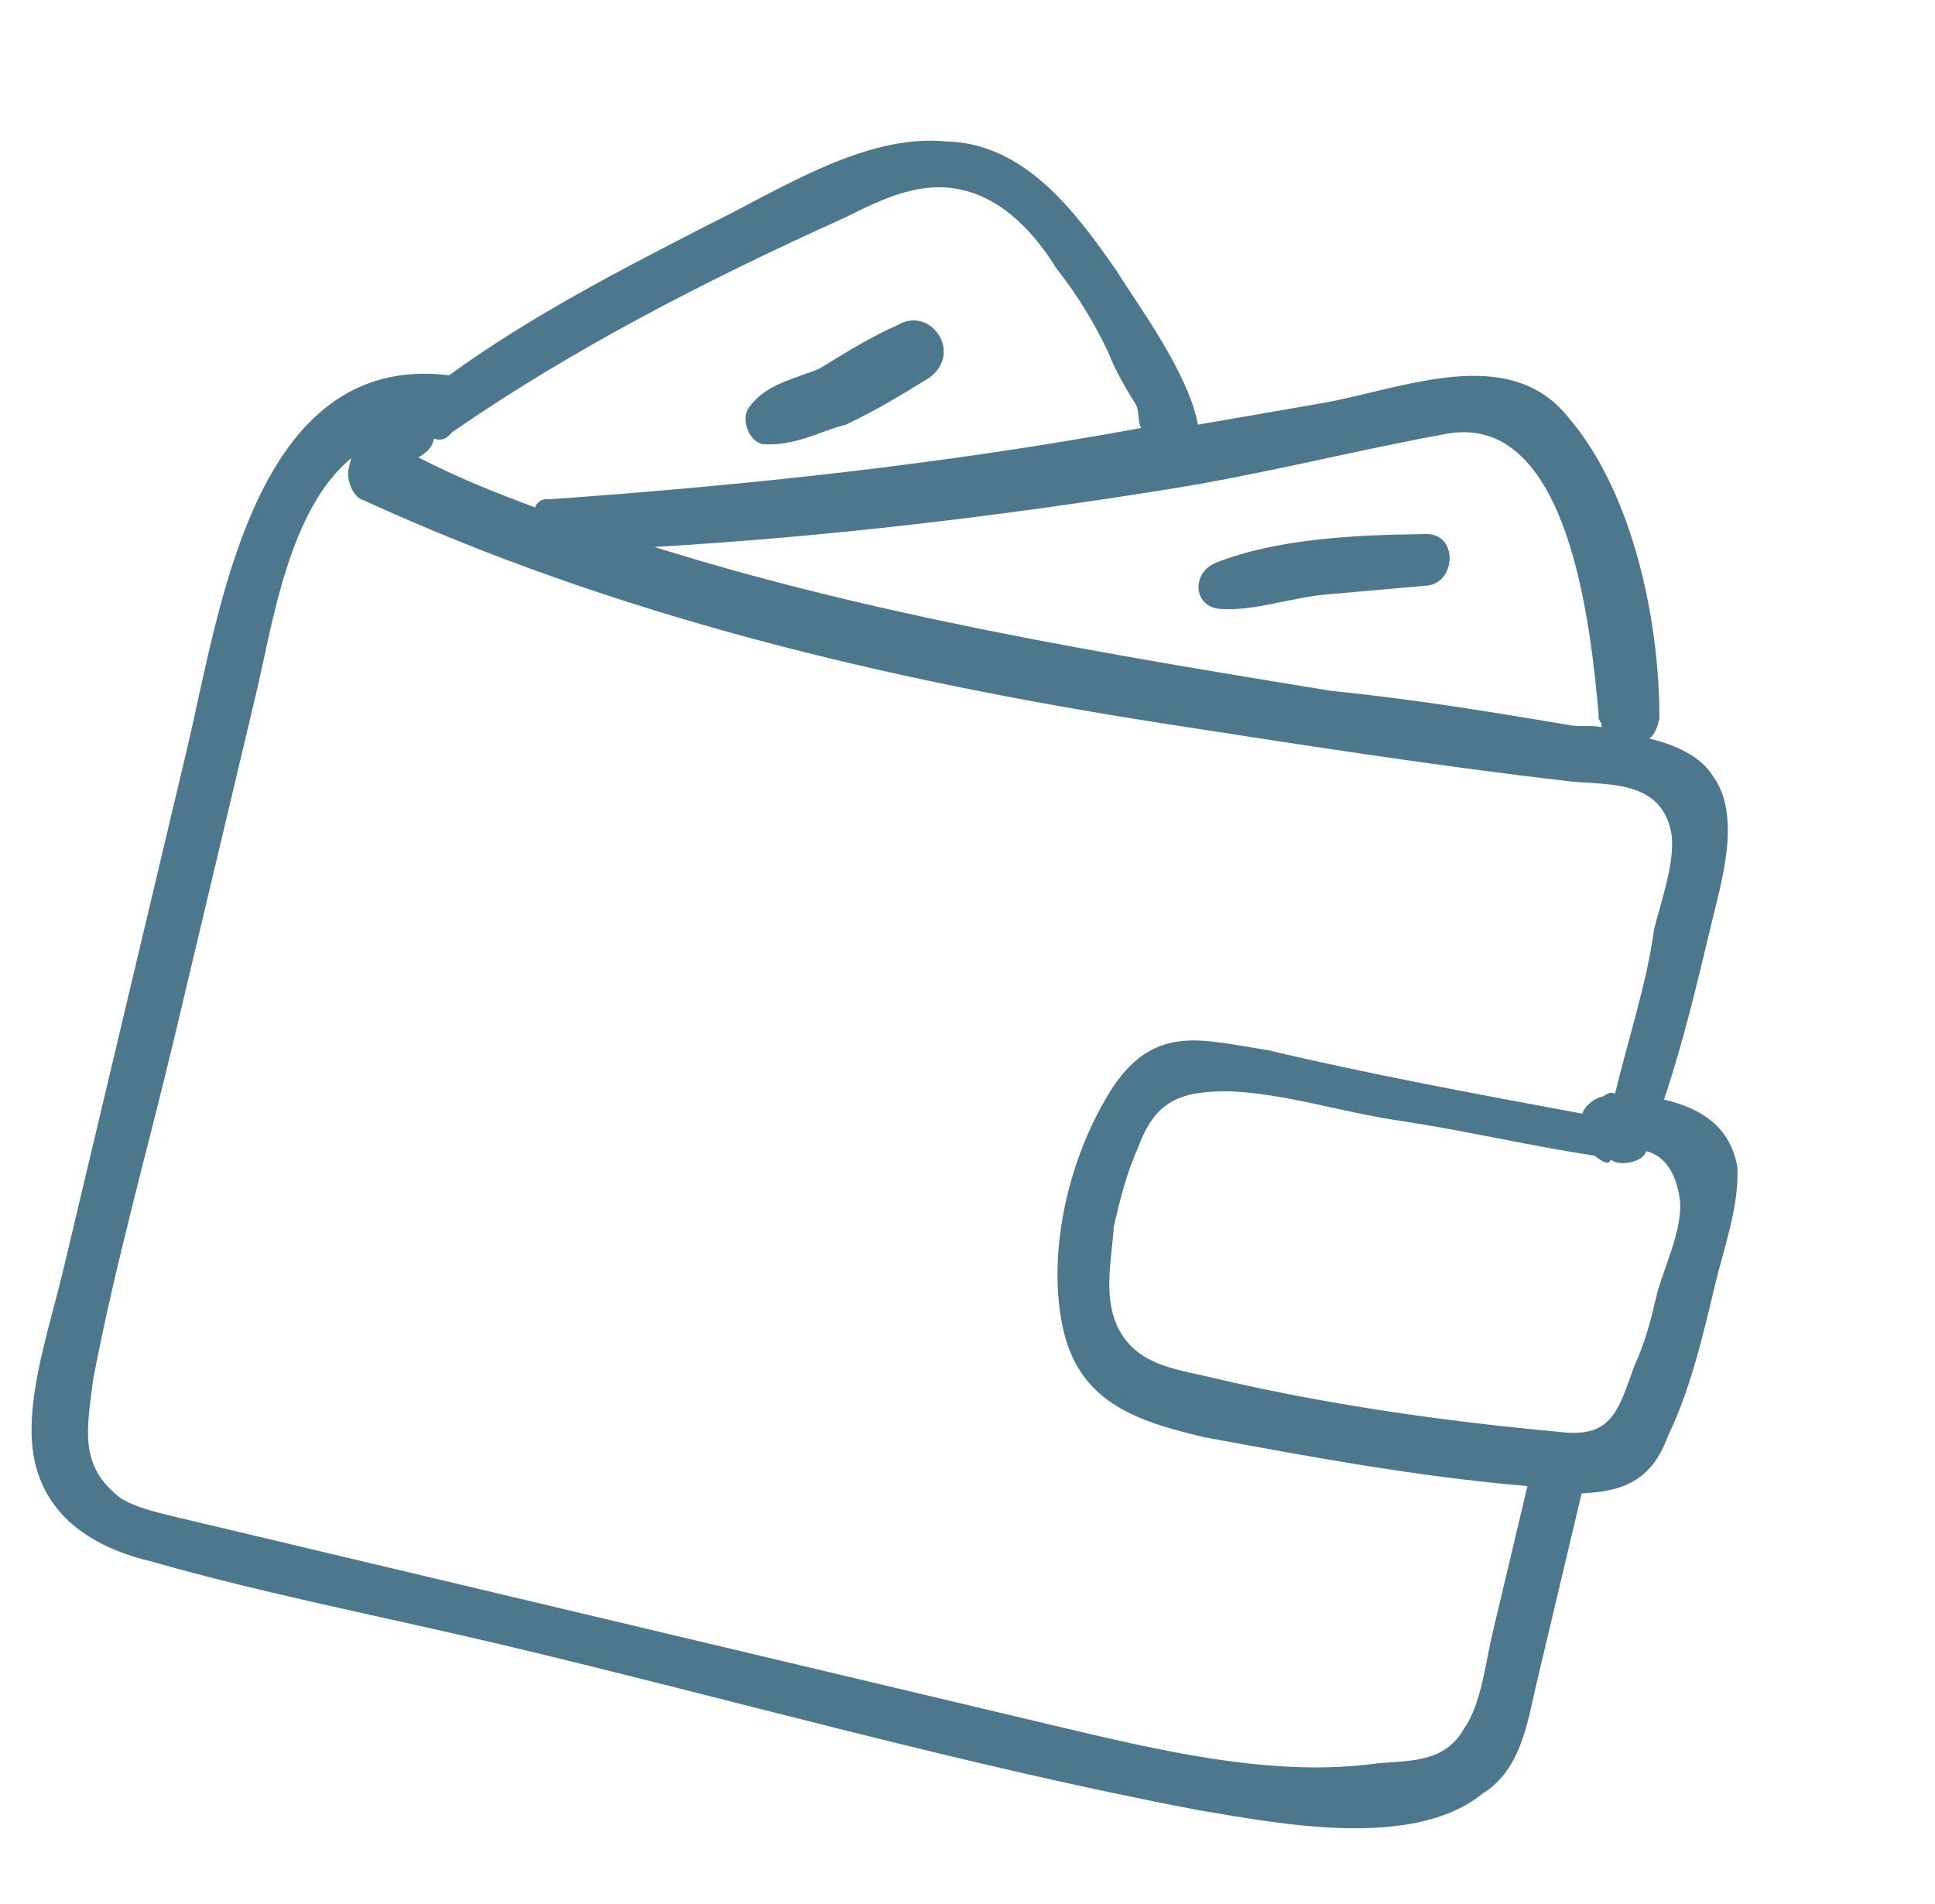 <svg width="433" height="426" viewBox="0 0 433 426" fill="none" xmlns="http://www.w3.org/2000/svg">
<path fill-rule="evenodd" clip-rule="evenodd" d="M343.814 376.777C347.187 362.578 350.559 348.379 353.932 334.179C362.786 333.782 369.552 331.639 373.266 321.271C378.165 311.184 380.975 299.351 383.785 287.518C385.753 279.235 389.186 270.05 388.784 261.204C387.197 252.077 380.652 248.022 372.36 246.053C376.636 233.318 379.727 220.302 382.818 207.286C385.067 197.82 389.905 182.718 383.299 173.649C380.588 169.255 374.946 166.665 369.024 165.258C370.489 164.356 371.051 161.99 371.332 160.806C371.372 139.565 365.709 110.719 351.031 93.483C337.538 76.528 313.747 87.128 295.476 90.288C286.341 91.869 277.206 93.449 268.071 95.03C265.862 83.255 254.457 68.046 249.939 60.722C240.623 47.259 229.218 32.05 211.79 31.661C193.46 29.808 174.125 42.716 158.565 50.271C138.609 60.532 118.652 70.792 100.502 83.982C56.733 78.587 49.166 136.791 41.859 167.557C35.676 193.589 29.493 219.621 23.591 244.47C20.5 257.487 17.408 270.503 14.317 283.519C11.507 295.352 7.231 308.087 7.07 319.299C6.69 336.709 18.315 345.72 33.715 349.378C59.495 356.751 85.837 361.757 113.082 368.228C164.019 380.326 215.579 395.072 268.263 405.085C286.313 408.122 316.209 413.972 331.709 401.403C340.502 395.991 341.847 385.06 343.814 376.777ZM341.805 332.549C338.994 344.382 336.465 355.031 333.936 365.681C332.531 371.597 331.467 381.345 327.692 386.699C323.356 394.419 315.967 393.914 308.298 394.593C285.008 397.811 260.131 391.903 235.255 385.995C183.133 373.615 131.011 361.236 78.889 348.857C65.859 345.762 52.828 342.667 39.798 339.572C35.059 338.447 30.321 337.321 27.048 335.294C17.511 328.029 19.478 319.746 20.823 308.815C25.821 282.501 33.189 256.75 39.091 231.901C45.274 205.869 51.456 179.836 57.358 154.987C61.012 139.605 64.544 114.193 78.578 102.525C78.297 103.709 78.016 104.892 78.016 104.892C77.454 107.259 78.98 111.371 81.349 111.934C137.769 137.834 198.183 152.183 259.721 161.799C289.898 166.466 321.259 171.414 351.717 174.898C360.29 175.684 371.795 174.667 374.004 186.442C374.968 192.921 371.535 202.106 370.129 208.022C368.504 220.136 364.228 232.871 361.417 244.704C360.233 244.423 360.233 244.423 358.767 245.325C356.117 245.945 354.37 248.031 354.089 249.214C330.116 244.77 306.143 240.326 283.636 234.981C269.14 232.788 258.76 229.072 249.183 243.048C239.326 258.208 234.267 279.507 237.721 296.578C241.175 313.649 253.925 317.927 269.324 321.584C293.297 326.028 317.27 330.472 341.805 332.549V332.549ZM360.414 259.466C362.502 261.212 367.802 259.971 368.365 257.605C371.918 258.449 374.91 261.659 375.874 268.138C376.838 274.617 371.939 284.704 370.815 289.438C369.41 295.354 368.286 300.087 365.696 305.722C361.982 316.09 360.577 322.007 348.45 320.377C322.731 318.018 296.107 314.195 271.231 308.287C262.939 306.317 254.366 305.531 250.129 297.025C246.796 289.983 248.763 281.7 249.265 274.319C250.67 268.402 252.075 262.486 254.665 256.851C258.379 246.483 263.96 244.058 275.184 244.224C287.592 244.671 300.341 248.949 313.653 250.86C328.149 253.053 342.364 256.429 356.86 258.622C358.948 260.368 360.133 260.65 360.414 259.466ZM318.567 119.523C326.236 118.845 326.076 130.057 319.591 131.017C311.921 131.695 304.252 132.374 296.582 133.052C288.913 133.731 280.681 136.776 273.292 136.271C267.088 136.048 266.405 128.385 271.987 125.961C285.8 120.491 303.508 119.697 318.567 119.523ZM200.769 72.795C208.098 68.285 215.607 78.819 207.998 84.512C202.135 88.12 196.273 91.728 189.226 95.054C183.925 96.295 178.063 99.903 170.674 99.398C167.12 98.554 165.875 93.258 167.622 91.173C171.396 85.819 177.881 84.859 183.463 82.435C189.325 78.827 195.188 75.219 200.769 72.795ZM323.906 97.041C351.312 92.3 356.032 140.922 357.74 160.078C357.459 161.261 358.643 161.543 358.362 162.726C355.993 162.163 353.343 162.784 350.974 162.221C332.924 159.184 316.058 156.429 297.727 154.575C247.132 146.308 195.351 137.76 146.441 122.394C184.508 120.184 223.138 115.609 260.863 109.568C282.969 106.068 302.986 100.822 323.906 97.041ZM97.13 98.181C98.314 98.463 99.499 98.744 101.246 96.659C128.189 78.057 158.124 62.666 188.963 48.74C197.476 44.512 205.988 40.284 215.465 42.534C224.942 44.785 231.829 52.671 236.347 59.994C241.145 66.134 244.76 71.993 248.093 79.034C249.619 83.147 252.329 87.541 254.136 90.47C255.04 91.935 254.478 94.302 255.381 95.766C210.89 103.95 167.241 108.583 122.689 111.752C121.505 111.471 120.039 112.373 119.758 113.556C110.562 110.122 102.551 106.969 93.636 102.352C95.102 101.45 96.568 100.548 97.13 98.181Z" fill="#4D778D"/>
</svg>
